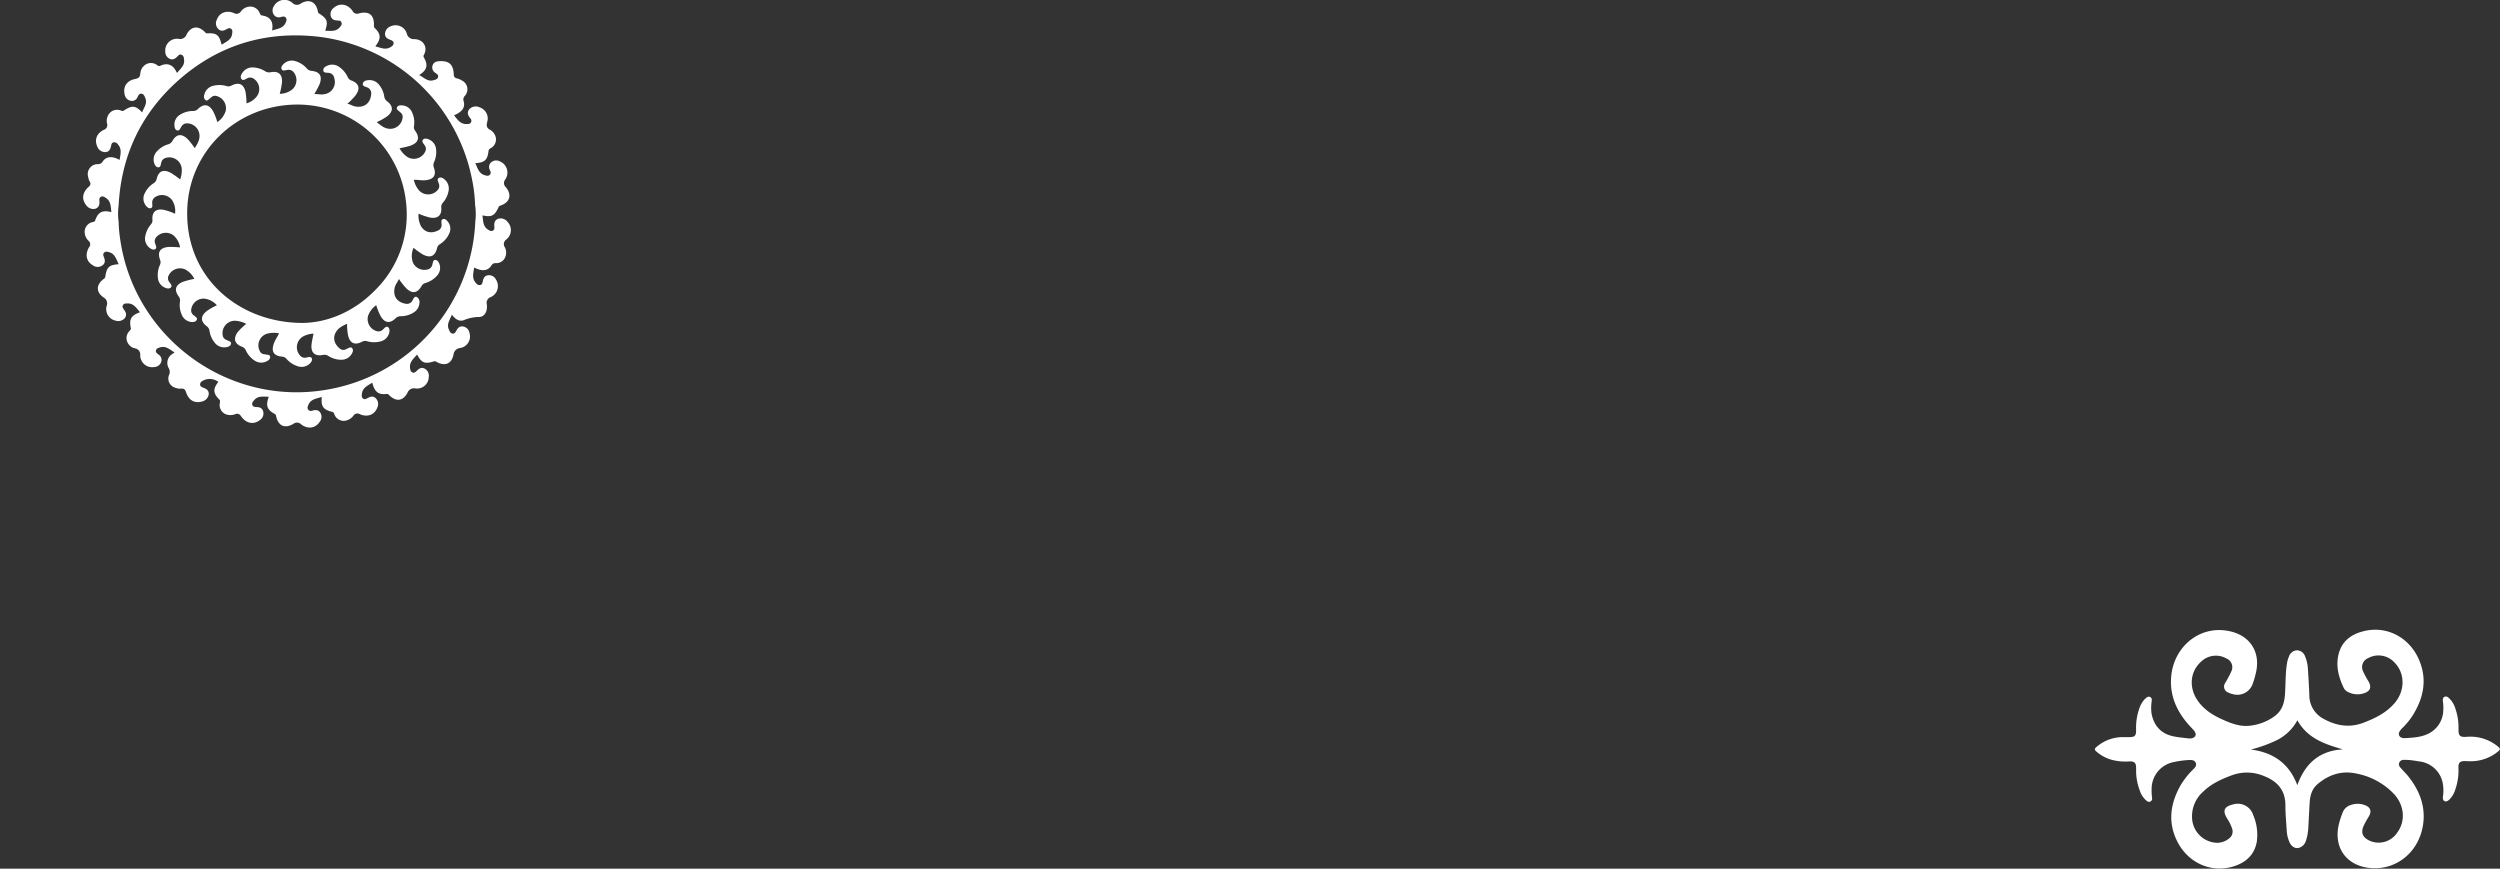 <?xml version="1.0" encoding="UTF-8"?> <svg xmlns="http://www.w3.org/2000/svg" viewBox="0 0 852.89 296.35"><rect x="0" y="0" width="852.89" height="296.35" fill="#333333" stroke="none"/> <defs> <style>.cls-1{fill:#fff;}.cls-2{fill:none;}</style> </defs> <g id="Layer_2" data-name="Layer 2"> <g id="Layer_1-2" data-name="Layer 1"> <path class="cls-1" d="M728.75,263.42c0-.43,0-.85,0-1.27,0-1.9-.51-2.48-2.45-2.38a18.09,18.09,0,0,1-6.38-.7,13.56,13.56,0,0,1-4.83-2.77c-.56-.49-.54-.85,0-1.35a13.79,13.79,0,0,1,8.77-3.48c.74,0,1.49,0,2.23,0,2.25.06,2.69-.38,2.65-2.6a19.67,19.67,0,0,1,1.1-7.17,9.19,9.19,0,0,1,1.3-2.53,6.3,6.3,0,0,1,.94-1c.44-.37.95-.7,1.53-.33s.5.9.45,1.43a13.94,13.94,0,0,0,0,4.42c.86,4,3.23,6.6,7.27,7.48,1.69.37,3.42.51,5.13.72a4.11,4.11,0,0,0,1.16,0c1.42-.26,1.87-1.32,1-2.48a19.11,19.11,0,0,0-1.34-1.5c-4.59-4.92-7.25-10.63-6.53-17.46,1.09-10.42,10.53-17.77,20.9-14.86,6.15,1.73,9.29,6.91,8.13,13.16a28.17,28.17,0,0,1-1.17,4.28,5.55,5.55,0,0,1-6.94,3.76,7.12,7.12,0,0,1-1.49-.52,2.16,2.16,0,0,1-1.06-3.24,35.83,35.83,0,0,0,2.12-4,3.21,3.21,0,0,0-1.63-4.36,7.26,7.26,0,0,0-8.63,1c-3.79,3.36-4.33,8.77-1.3,13.24,2.13,3.16,5.24,5.09,8.62,6.6,3.11,1.39,6.26,2.58,9.8,2a17.33,17.33,0,0,0,8-3.26c2.41-1.81,3.2-4.34,3.42-7.2.27-3.55.12-7.12.69-10.65a9.62,9.62,0,0,1,.73-2.54,3,3,0,0,1,2.72-2,3,3,0,0,1,2.71,2,12.81,12.81,0,0,1,1,4.53c.18,2.92.37,5.84.47,8.76a9.09,9.09,0,0,0,5.08,8.2c4.3,2.32,8.73,3,13.44,1.2,4-1.54,7.76-3.37,10.6-6.71,3.58-4.2,3.57-10.08,0-13.75a7.37,7.37,0,0,0-9.17-1.51,3.26,3.26,0,0,0-1.59,4.48,29.29,29.29,0,0,0,1.91,3.53c1,1.87.51,3.19-1.49,3.87a7,7,0,0,1-5.36-.27,3.29,3.29,0,0,1-1.65-1.44c-1.82-3.81-2.88-7.78-1.67-12,1.25-4.36,4.58-6.54,8.78-7.5,7.57-1.73,15,2.09,18.38,9.46,3.12,6.91,1.79,13.42-2.14,19.59a24.7,24.7,0,0,1-3.22,3.92,5.42,5.42,0,0,0-1.18,1.47,1.36,1.36,0,0,0,.86,2,2.41,2.41,0,0,0,.83.14c2.75-.15,5.54-.26,8.07-1.47a9.08,9.08,0,0,0,5.22-8,14.33,14.33,0,0,0-.12-3.07c-.07-.6-.13-1.26.55-1.57s1.14.11,1.6.52a8,8,0,0,1,2.06,3.4,19.77,19.77,0,0,1,1.1,7.28c0,2.06.5,2.59,2.56,2.47a14.8,14.8,0,0,1,10.53,3c1.37,1.1,1.37,1.22,0,2.3a14.55,14.55,0,0,1-9.48,3c-.46,0-.92,0-1.38-.06-1.68,0-2.32.57-2.25,2.29a19.52,19.52,0,0,1-1.13,7.58,7.77,7.77,0,0,1-2,3.31c-.47.4-1,.81-1.61.5s-.61-1-.54-1.58a13.81,13.81,0,0,0,0-4.11,9.16,9.16,0,0,0-8-7.84c-1-.17-2.08-.34-3.14-.46a20.31,20.31,0,0,0-2.21-.09,1.59,1.59,0,0,0-1.55.92,1.54,1.54,0,0,0,.41,1.74c.94,1.1,2,2.11,2.88,3.24,3.93,5.05,5.92,10.71,4.67,17.1-1.84,9.37-10,15.11-18.79,13.79-7.56-1.14-11.61-7.19-9.78-14.83a30.37,30.37,0,0,1,1.3-4,4.2,4.2,0,0,1,2.67-2.52,6.88,6.88,0,0,1,5.07.07c1.75.73,2.17,2,1.26,3.66a37,37,0,0,0-1.85,3.32c-1,2.32-.4,3.85,1.83,5a7.56,7.56,0,0,0,9.5-2.49c3.07-4,2.65-9.48-1.06-13.44a23.91,23.91,0,0,0-13.35-7c-4.71-.88-9,.62-12.66,3.74-1.91,1.63-2.52,3.86-2.67,6.25-.18,2.81-.3,5.63-.46,8.44a16.51,16.51,0,0,1-.84,4.67,3.79,3.79,0,0,1-.71,1.29c-1.59,1.73-3.66,1.48-4.76-.61a11.09,11.09,0,0,1-1.07-4.49c-.19-2.78-.44-5.56-.44-8.34,0-5.18-2.78-8.24-7.34-10a14.83,14.83,0,0,0-10.85-.28c-3.6,1.33-7.06,2.88-9.85,5.61a11.21,11.21,0,0,0-3.75,9.68,8.8,8.8,0,0,0,8.61,7.78,6.58,6.58,0,0,0,4-1.51,2.92,2.92,0,0,0,1-3.32,14.66,14.66,0,0,0-1.78-3.59c-1.53-2.55-.93-3.94,2-4.65a5.54,5.54,0,0,1,7,3.66,17.14,17.14,0,0,1,1.22,8.91c-.78,4.66-3.83,7.32-8.18,8.61-7.5,2.25-15.38-1.33-19-8.64-3.22-6.43-2.36-12.7,1-18.81a26.52,26.52,0,0,1,4.33-5.58c.62-.64,1.44-1.32,1-2.37s-1.61-1-2.58-.94a32,32,0,0,0-5.34.78,9.28,9.28,0,0,0-7.13,9,21,21,0,0,0,.13,3,1.21,1.21,0,0,1-.54,1.38,1.24,1.24,0,0,1-1.36-.32,7.38,7.38,0,0,1-2.28-3.49A18.84,18.84,0,0,1,728.75,263.42Zm70.56-7.77c-6.24-1.76-12.13-3.79-15.55-9.92a16.23,16.23,0,0,1-6.85,6.71,46.77,46.77,0,0,1-9,3.27c7.69,1,13.07,4.79,15.83,12.16C786.41,260.49,791.26,256.09,799.31,255.65Z"></path> <path class="cls-1" d="M143,25.61C144.7,26.5,146,28,148,27.34c.62-.19,1.27-.31,1.45-1.06s-.4-1-.87-1.39a2.13,2.13,0,0,1-1-2.58c.39-1.14,1.31-1.38,2.37-1.44,3.22-.17,4.69,1.11,4.85,4.4,0,.88.29,1.31,1.16,1.49a5.44,5.44,0,0,1,1.62.71,3.33,3.33,0,0,1,1,5.25,1.73,1.73,0,0,0-.4,1.8c.6,2.13-.5,3.67-3.28,4.8,1.18,1.52,2.22,3.15,4.48,3,.51,0,1-.06,1.3-.58a1.15,1.15,0,0,0-.24-1.38c-.75-.95-1.25-1.93-.35-3.08a3,3,0,0,1,3.5-.67,4,4,0,0,1,2.61,5.05c-.3,1.25-.18,2,1,2.63a4,4,0,0,1,1.75,2,3.34,3.34,0,0,1-1.39,4.17c-.34.25-.79.34-.87.94-.41,3.26-1.25,4-4.55,4.28.81,1.58,1.14,3.43,3.13,4.06.62.19,1.23.43,1.8-.08s.28-1.07.07-1.63a2.12,2.12,0,0,1,.49-2.72,2.67,2.67,0,0,1,3-.2,4.11,4.11,0,0,1,1.73,6.14,1.93,1.93,0,0,0,.25,2.66c2.09,2.61,1.34,5.07-1.75,6.18-.3.11-.57.14-.73.51-1.36,3-2.37,3.58-5.55,2.87.28,1.86.12,3.79,2,4.93.48.28.94.58,1.53.29s.59-.85.54-1.41c-.11-1.17.08-2.2,1.36-2.67a3,3,0,0,1,3.16,1.1,4.06,4.06,0,0,1-.45,6,1.89,1.89,0,0,0-.5,2.63,3.92,3.92,0,0,1,0,3.69,3.34,3.34,0,0,1-3.05,1.75,1.53,1.53,0,0,0-1.52.79c-1.21,1.89-3.25,2.1-5.9.68-.18,1.77-.88,3.5.45,5.11.42.49.82,1,1.57.89s.82-.77.95-1.34c.21-1,.57-1.82,1.75-2a2.62,2.62,0,0,1,2.72,1.44,4.09,4.09,0,0,1-1.77,6,2.05,2.05,0,0,0-1.34,2.45c.3,2.45-.78,4.35-2.68,4.34a13.61,13.61,0,0,0-5.13,1.07c-1.58.61-3-.35-4.11-1.86-.66,1.77-1.9,3.21-1,5.12.26.6.5,1.23,1.24,1.33s1-.5,1.28-1c.51-.92,1.15-1.65,2.38-1.41a2.68,2.68,0,0,1,2.12,2.24,4,4,0,0,1-3.13,5.09,2.53,2.53,0,0,0-2.34,2.3c-.66,3.15-2.92,4-5.74,2.47-.27-.15-.47-.34-.86-.22-3.21,1-4.26.57-5.82-2.31-1.21,1.42-2.74,2.58-2.38,4.75.1.56.2,1.09.78,1.35s1-.08,1.43-.49c.76-.78,1.58-1.42,2.76-.8a2.72,2.72,0,0,1,1.39,2.89,4,4,0,0,1-4.55,3.86,2.36,2.36,0,0,0-2.7,1.46c-1.52,2.92-3.92,3.15-6.27.82-.23-.22-.4-.45-.79-.4-2.89.36-4.2-.73-4.95-3.86-1.49,1-3.31,1.65-3.55,3.81-.07.6-.15,1.19.41,1.62s1,.11,1.51-.15c1-.54,1.93-.85,2.86.1a2.71,2.71,0,0,1,.51,3.05c-.89,2.48-3.25,3.48-5.93,2.36a1.63,1.63,0,0,0-2.29.54,4.44,4.44,0,0,1-2.61,1.64,3.37,3.37,0,0,1-3.78-2c-.19-.37-.19-.84-.8-1-3.09-.74-3.87-1.87-3.56-5.09-1.76.59-3.73.67-4.59,2.72-.24.57-.46,1.12,0,1.67s1,.37,1.51.24c1-.25,2-.26,2.63.82A2.7,2.7,0,0,1,109,144c-1.42,2.11-4,2.5-6.24.79a2,2,0,0,0-2.66-.19c-3,1.75-5.18.69-5.91-2.66a.93.93,0,0,0-.49-.73c-2.63-1.46-3.1-2.82-2-5.86-1.82,0-3.64-.44-5,1.18-.39.45-.82.89-.63,1.57s.83.74,1.44.77c1.07,0,2,.35,2.29,1.54a2.68,2.68,0,0,1-1.12,2.88c-2.1,1.67-4.69,1.22-6.39-1.22-.59-.85-1.09-1.12-2.07-.76a4.47,4.47,0,0,1-3.22,0,3.37,3.37,0,0,1-2-3.78c0-.42.26-.8-.19-1.24-2.14-2.08-2.19-3.71-.31-6A4.87,4.87,0,0,0,69,130a1.37,1.37,0,0,0-.74,1.23c.06.59.5.81,1,1,1.16.39,2.09,1,1.94,2.41A3,3,0,0,1,68.82,137c-2.47.67-4.42-.43-5.34-3.17-.32-.95-.72-1.34-1.71-1.24a4.69,4.69,0,0,1-2.14-.37,3.24,3.24,0,0,1-2-4.2,2.55,2.55,0,0,0-.15-2.58,3.57,3.57,0,0,1,1.09-4.53c.28-.21.58-.39,1-.67-1.63-.93-2.93-2.38-5-1.72-.57.18-1.16.32-1.35,1s.33,1,.81,1.41A2.14,2.14,0,0,1,55,123.47a2.62,2.62,0,0,1-2.4,1.75,4.07,4.07,0,0,1-4.76-4.09A2.11,2.11,0,0,0,46,118.84a3.67,3.67,0,0,1-2.48-2,3.39,3.39,0,0,1,.56-3.83c.26-.32.66-.54.54-1.14-.61-3,.11-4.24,3.14-5.35-1.23-1.43-2.15-3.09-4.35-3-.56,0-1.12,0-1.46.56s0,1,.3,1.49c.72.93,1.12,1.89.3,3a3,3,0,0,1-3.24.78,4,4,0,0,1-2.92-5,2.29,2.29,0,0,0-1.05-2.87c-2.67-1.87-2.57-4.35.05-6.33.25-.19.48-.32.53-.71.46-3.3,1.28-4.07,4.57-4.3-.84-1.67-1.22-3.6-3.39-4.14-.54-.13-1.07-.28-1.54.16s-.36.95-.14,1.49c.45,1.08.6,2.14-.53,2.93a2.76,2.76,0,0,1-3.21-.07c-2.24-1.33-2.76-3.68-1.29-6.17a1.51,1.51,0,0,0-.18-2.19,4.2,4.2,0,0,1-1.3-3.48,3.4,3.4,0,0,1,2.59-2.88c.4-.12.84-.07,1-.68,1-2.78,2.44-3.51,5.49-2.74-.2-1.92-.13-3.87-2.1-5-.48-.28-1-.55-1.53-.19s-.5.82-.45,1.33c.12,1.23-.11,2.29-1.47,2.73A3,3,0,0,1,29.4,70c-1.58-2-1.34-4.26.77-6.19.71-.63.92-1.1.4-1.92a4.53,4.53,0,0,1-.46-1.43A3.39,3.39,0,0,1,33.41,56,1.72,1.72,0,0,0,35,55.15c1.19-1.84,3.31-2,5.81-.58.24-1.87.89-3.67-.58-5.31a1.55,1.55,0,0,0-1.38-.72c-.7.09-.83.64-.94,1.18-.24,1.14-.64,2.11-2,2.18A2.93,2.93,0,0,1,33.18,50c-1-2.29-.24-4.48,2.22-5.7a1.7,1.7,0,0,0,1.12-2.16,4.05,4.05,0,0,1,.83-3.49,3.4,3.4,0,0,1,3.73-1c.37.1.68.39,1.15.08,2.84-1.88,4-1.76,6.28.63.52-1.65,1.86-3,1.05-4.93-.27-.63-.48-1.35-1.27-1.47s-1.06.56-1.36,1.13a2.06,2.06,0,0,1-2.44,1.28,2.66,2.66,0,0,1-2-2.33c-.51-2.6.84-4.56,3.67-5.11,1.1-.22,1.57-.59,1.7-1.75a3.93,3.93,0,0,1,2.1-3.32,3.44,3.44,0,0,1,3.63.35,1,1,0,0,0,1.2.19c2.28-1.07,4.18-.32,5.3,1.95.08.16.18.3.33.54,1.05-1.42,2.63-2.44,2.38-4.47-.08-.7-.09-1.4-.86-1.72s-1.08.26-1.5.66C59.73,20,59,20.54,58,20.1a2.59,2.59,0,0,1-1.61-2.48A4,4,0,0,1,61,13.27a2.35,2.35,0,0,0,2.67-1.52c1.49-2.84,4-3.1,6.2-.85.25.26.42.51.89.48,3.08-.17,4,.52,4.76,3.57a1.54,1.54,0,0,0,.19.27c1.41-1,3.23-1.58,3.49-3.7.07-.6.2-1.21-.31-1.66s-1.09-.18-1.63.12c-.92.51-1.84.82-2.76-.06a2.68,2.68,0,0,1-.61-3c.83-2.5,3.2-3.56,5.89-2.48a1.75,1.75,0,0,0,2.4-.53,4,4,0,0,1,3.7-1.64A3.48,3.48,0,0,1,88.6,4.48c.19.42.31.74.91.83,2.59.37,3.75,2,3.37,4.62a3.73,3.73,0,0,0,0,.48c1.73-.63,3.69-.66,4.56-2.65.24-.56.5-1.11.11-1.68s-1-.45-1.6-.32a2.09,2.09,0,0,1-2.46-.63,2.61,2.61,0,0,1-.07-3A4.09,4.09,0,0,1,99.77,1a2.15,2.15,0,0,0,2.9.16c2.86-1.63,5.11-.53,5.76,2.65.06.3.06.56.41.78,2.82,1.78,3.17,2.77,2.09,5.9,1.81,0,3.65.43,5-1.2.38-.46.8-.92.59-1.58S115.71,7,115.11,7c-1-.06-1.9-.31-2.24-1.43a2.64,2.64,0,0,1,1-2.91c2-1.74,4.7-1.34,6.41,1.06a1.69,1.69,0,0,0,2.17.85c3.53-.91,5.28.59,5.12,4.23a.9.9,0,0,0,.32.81c2.1,2,2.16,3.69.14,6.2,1.79.41,3.44,1.4,5.25.24.51-.33,1-.65,1-1.33s-.59-.93-1.16-1.15c-1-.36-1.83-.85-1.77-2.12a2.9,2.9,0,0,1,2-2.5,4,4,0,0,1,5.44,2.51,2.4,2.4,0,0,0,2.54,1.89c3.49.11,4.57,3.11,3.31,5.31a.87.87,0,0,0,0,1C146.12,22.27,145.7,23.88,143,25.61Zm19.09,44.53a50.7,50.7,0,0,0-1-8.68,60.83,60.83,0,0,0-52.42-48.93c-18.13-2.06-34.29,2.85-47.95,15C48.1,38.82,41.34,53.13,40.47,70.15a20.16,20.16,0,0,0,0,5.54,49.14,49.14,0,0,0,.6,6.39c5,33.32,36.72,56.45,69.93,50.94A60.87,60.87,0,0,0,162.15,75.6,21.23,21.23,0,0,0,162.12,70.14Z"></path> <path class="cls-1" d="M107.22,32.1c1.18-.09,2.18.27,3.24.06a4.19,4.19,0,0,0,3.59-5.44,2.11,2.11,0,0,0-2-1.87c-.66-.07-1.7.06-1.75-.85s.77-1.37,1.54-1.66a4,4,0,0,1,3.77.42,8.4,8.4,0,0,1,3,3.51,2.15,2.15,0,0,0,1.24,1.18c2.69,1,3.16,2.81,1.41,5.13a23.59,23.59,0,0,1-2.76,2.83c1.06.17,1.82.78,2.78.93,3,.49,5.12-1.16,5.34-4.17a2.12,2.12,0,0,0-1.4-2.37c-.62-.26-1.64-.41-1.44-1.29s1.11-1.11,1.94-1.17a4.06,4.06,0,0,1,3.51,1.47,8.23,8.23,0,0,1,1.86,4.1,2.4,2.4,0,0,0,1,1.67c2.14,1.62,2.11,3.42,0,5.1a21.34,21.34,0,0,1-3.58,2c1.13.79,2,1.72,3.28,2.06a4.24,4.24,0,0,0,5.52-3.36,1.92,1.92,0,0,0-.6-1.95c-.12-.11-.26-.19-.37-.3-.42-.45-1.24-.8-.9-1.51s1.13-.73,1.82-.66a3.92,3.92,0,0,1,3.38,2.5,8.08,8.08,0,0,1,.59,4.58,1.9,1.9,0,0,0,.39,1.55c1.73,2.39,1.16,4.13-1.66,5.13a27.77,27.77,0,0,1-3.65.85,8.08,8.08,0,0,0,2.81,3.07,4.27,4.27,0,0,0,6-2.05,2,2,0,0,0-.32-2.13c-.37-.54-1-1.2-.51-1.79s1.44-.39,2.14-.05A4,4,0,0,1,148.78,51a8.36,8.36,0,0,1-.7,4.33,2.24,2.24,0,0,0-.06,1.83c.9,2.55,0,4-2.75,4.31-1.37.17-2.71-.18-4.09-.13a8.21,8.21,0,0,0,1.85,3.7,4.27,4.27,0,0,0,6.38-.32,2.07,2.07,0,0,0,.27-2.14c-.19-.62-.68-1.44,0-1.85s1.5,0,2.08.57a4.07,4.07,0,0,1,1.24,4,8.28,8.28,0,0,1-1.89,3.83,2.13,2.13,0,0,0-.56,1.73c.2,2.58-1.18,3.8-3.75,3.38a21.41,21.41,0,0,1-4-1.35,7.77,7.77,0,0,0,.82,4.28c1.66,2.66,4.26,2.37,6.17,1.28a2.1,2.1,0,0,0,.83-2.11c0-.56-.21-1.34.49-1.58s1.22.31,1.63.81a3.81,3.81,0,0,1,.48,4.17,8.15,8.15,0,0,1-3.13,3.55,2.12,2.12,0,0,0-1,1.41c-.67,2.75-2.32,3.44-4.84,2.11a23.65,23.65,0,0,1-3.16-2.27,6.81,6.81,0,0,0-.28,4.88,4.29,4.29,0,0,0,5.47,2.38,2.16,2.16,0,0,0,1.25-1.64c.16-.59.21-1.48.95-1.49s1.24.79,1.48,1.53a3.89,3.89,0,0,1-.91,3.89,8.33,8.33,0,0,1-3.91,2.46,2.13,2.13,0,0,0-1.34,1.06c-1.41,2.46-3.2,2.69-5.23.72a25.76,25.76,0,0,1-2.48-3.17c-.38,1-1.12,1.76-1.39,2.79-.76,2.9.62,5.11,3.57,5.65a2.11,2.11,0,0,0,2.43-1.06c.35-.56.64-1.57,1.48-1.23a2,2,0,0,1,.89,2.19,4,4,0,0,1-2,3.14,8.27,8.27,0,0,1-4.32,1.24,2.4,2.4,0,0,0-1.8.73c-1.94,1.87-3.7,1.6-5.07-.72a20.88,20.88,0,0,1-1.52-3.78,7.51,7.51,0,0,0-2.79,3.65,4.27,4.27,0,0,0,3.24,5.29,2.19,2.19,0,0,0,1.93-.73c.46-.41,1-1.14,1.61-.74s.62,1.36.4,2.09a4,4,0,0,1-3,2.82,8.62,8.62,0,0,1-4.51-.07,2.11,2.11,0,0,0-1.7.16c-2.54,1.33-4.23.51-4.82-2.3a17.47,17.47,0,0,1-.3-3.81,10.43,10.43,0,0,0-2.79,1.57c-2.22,2.09-2.16,4.77.15,6.75a1.91,1.91,0,0,0,2.32.33l.21-.11c.61-.21,1.33-.86,1.85-.19s.12,1.48-.3,2.12a4,4,0,0,1-3.35,1.79,8.13,8.13,0,0,1-4.54-1.32,2.35,2.35,0,0,0-1.81-.32c-2.73.53-4.16-.76-3.88-3.54.13-1.22.44-2.43.68-3.74a8.81,8.81,0,0,0-3.26.82,4.23,4.23,0,0,0-1.44,6.53,2.1,2.1,0,0,0,2.33.8c.62-.12,1.43-.42,1.76.24s-.19,1.4-.72,1.9a4,4,0,0,1-4,.86,8.33,8.33,0,0,1-3.87-2.51,2.16,2.16,0,0,0-1.52-.78c-2.9-.27-3.8-1.79-2.79-4.54.43-1.2,1.21-2.22,1.75-3.41a9.25,9.25,0,0,0-4,.09,4.18,4.18,0,0,0-2.61,5.88,1.81,1.81,0,0,0,1.42,1.15c.16,0,.32,0,.48.06.62.18,1.6,0,1.67.82s-.68,1.33-1.4,1.64a4,4,0,0,1-3.89-.34,8.31,8.31,0,0,1-3-3.49,2.27,2.27,0,0,0-1.34-1.25c-2.57-1-3-2.74-1.44-5A26.09,26.09,0,0,1,84,110.48a9.4,9.4,0,0,0-3.85-1.06,4.23,4.23,0,0,0-4.2,4.79A1.91,1.91,0,0,0,77,115.85c.14.07.3.12.44.2.56.31,1.52.43,1.37,1.24s-1,1.09-1.79,1.18a4.06,4.06,0,0,1-3.8-1.6,8.32,8.32,0,0,1-1.75-4,2.25,2.25,0,0,0-.94-1.57c-2.19-1.69-2.15-3.47,0-5.18A21.06,21.06,0,0,1,74,104.15a6.72,6.72,0,0,0-4.37-2.27,4.26,4.26,0,0,0-4.41,3.86,2,2,0,0,0,.89,1.84c.5.42,1.38.84,1,1.57s-1.34.81-2.14.66A4,4,0,0,1,62,107.37a8.21,8.21,0,0,1-.61-4.46,2.21,2.21,0,0,0-.42-1.77c-1.64-2.25-1.12-3.94,1.45-5a28,28,0,0,1,3.89-1,7.23,7.23,0,0,0-3.3-3.3,4.32,4.32,0,0,0-5.62,2.49,2.17,2.17,0,0,0,.45,2c.33.51,1,1.12.49,1.7s-1.37.41-2,.13a3.94,3.94,0,0,1-2.47-3.41,8.38,8.38,0,0,1,.73-4.44,2.08,2.08,0,0,0,0-1.71c-.92-2.63,0-4.06,2.83-4.35a31,31,0,0,1,4,.16,6.76,6.76,0,0,0-2.22-4.09,4.31,4.31,0,0,0-6.08.83,2.18,2.18,0,0,0-.14,2.06c.18.59.61,1.36,0,1.77s-1.42,0-2-.46a4,4,0,0,1-1.36-4.21,8.45,8.45,0,0,1,1.92-3.82A2,2,0,0,0,52,75c-.2-2.66,1.2-3.9,3.82-3.42a18.72,18.72,0,0,1,3.89,1.35,6.74,6.74,0,0,0-1-4.65,4.27,4.27,0,0,0-6-.89,2.24,2.24,0,0,0-.77,2c0,.57.21,1.36-.45,1.61s-1.3-.32-1.72-.85a3.84,3.84,0,0,1-.4-4.18,8.28,8.28,0,0,1,3.06-3.47,2.16,2.16,0,0,0,1-1.39c.67-2.82,2.32-3.49,4.9-2.11a31.28,31.28,0,0,1,3.13,2.22,8.85,8.85,0,0,0,.52-3.9,4.24,4.24,0,0,0-5.58-3.4A2.1,2.1,0,0,0,55,55.55c-.18.62-.19,1.58-1,1.54s-1.23-.85-1.44-1.6a4,4,0,0,1,1-3.88,8.37,8.37,0,0,1,3.82-2.38,2.3,2.3,0,0,0,1.43-1.14c1.36-2.39,3.14-2.61,5.15-.7a24.18,24.18,0,0,1,2.47,3.15c.92-1.42,1.77-2.79,1.62-4.58a4.29,4.29,0,0,0-4.64-3.86,2.24,2.24,0,0,0-1.63,1.28c-.32.51-.62,1.33-1.35,1.11s-.88-1-.92-1.71a3.89,3.89,0,0,1,2-3.69,8.14,8.14,0,0,1,4.33-1.22,2.22,2.22,0,0,0,1.69-.68c2-1.95,3.83-1.64,5.21.84a19.85,19.85,0,0,1,1.4,3.62A7.11,7.11,0,0,0,77,37.83a4.3,4.3,0,0,0-3.37-5.13,1.83,1.83,0,0,0-1.36.33c-.19.14-.35.33-.54.46-.5.34-1,1.12-1.63.66a1.71,1.71,0,0,1-.39-1.89,4,4,0,0,1,3.1-3,8.52,8.52,0,0,1,4.51.11,2,2,0,0,0,1.59-.15c2.67-1.37,4.35-.52,4.91,2.45a26.48,26.48,0,0,1,.28,3.59,6.81,6.81,0,0,0,3.65-2.57,4.21,4.21,0,0,0-1.46-6,2.08,2.08,0,0,0-2,.05c-.62.28-1.39.94-1.92.2s-.08-1.57.41-2.22A4.08,4.08,0,0,1,86,23a8.35,8.35,0,0,1,4.43,1.29,2.5,2.5,0,0,0,1.92.35c2.66-.52,4.05.76,3.85,3.48A26.75,26.75,0,0,1,95.44,32a6.82,6.82,0,0,0,4.42-1.63,4.26,4.26,0,0,0,.08-6,2.21,2.21,0,0,0-2.12-.47c-.61.1-1.41.41-1.73-.29s.19-1.32.68-1.8a3.93,3.93,0,0,1,4-.95,8.13,8.13,0,0,1,3.89,2.49,2.32,2.32,0,0,0,1.62.83c2.84.28,3.74,1.79,2.78,4.47A32.63,32.63,0,0,1,107.22,32.1Zm-3.85,78.07c8.21-.13,17.17-3.64,24.43-11a36.2,36.2,0,0,0,10.74-30,37.27,37.27,0,0,0-37-33.5c-20.88,0-37.61,16.13-37.68,36.93C63.73,95.44,82.13,110.23,103.37,110.17Z"></path> <rect class="cls-2" width="852.89" height="296.35"></rect> </g> </g> </svg> 